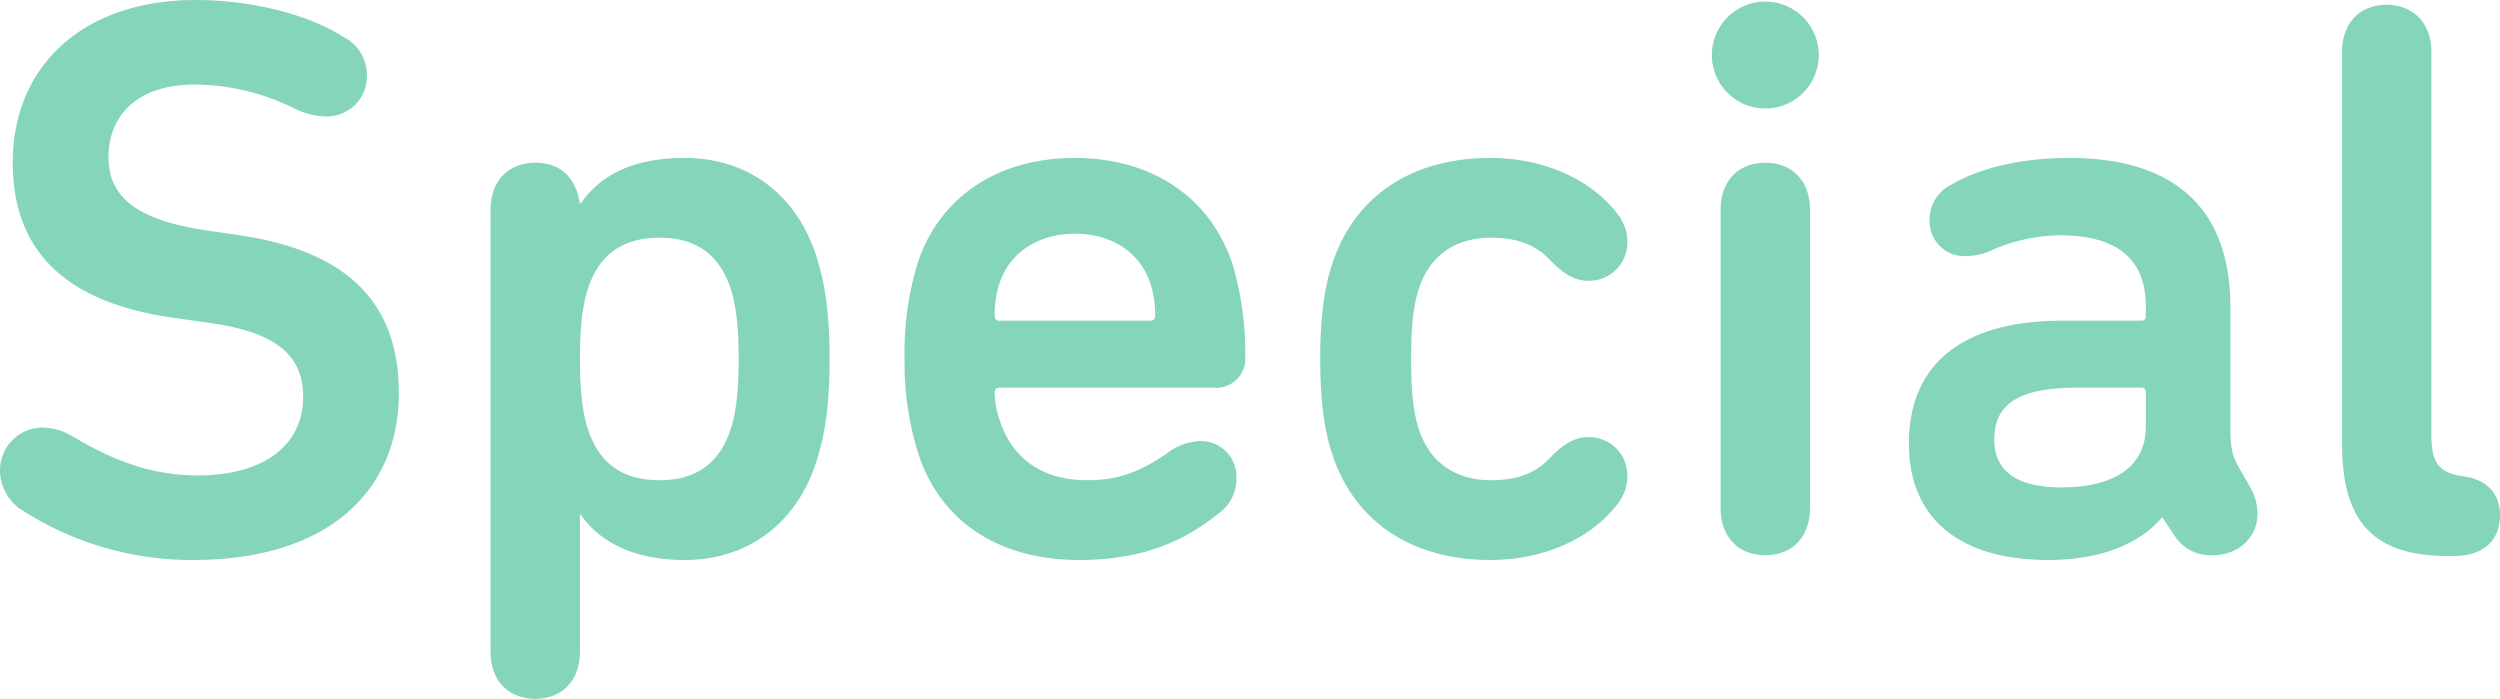 <svg xmlns="http://www.w3.org/2000/svg" width="376.08" height="105.12" viewBox="0 0 376.08 105.12">
  <path id="Path_702" data-name="Path 702" d="M34.44,1.32C54.96,1.32,65.4-9.24,65.4-23.76c0-13.92-8.04-21.6-24.72-23.88l-4.08-.6C25.8-49.8,21.72-53.4,21.72-59.28c0-6.24,4.32-10.92,12.96-10.92a34.03,34.03,0,0,1,15.24,3.72,11.5,11.5,0,0,0,4.44,1.08,6.053,6.053,0,0,0,6.24-6.24A6.416,6.416,0,0,0,57-77.4c-4.8-3.12-13.32-5.52-22.2-5.52-16.68,0-27.48,9.72-27.48,24.48,0,13.56,8.28,21.24,24.72,23.4l4.2.6C47.64-33,51-29.04,51-23.16c0,7.08-5.76,11.76-15.84,11.76-6.84,0-12.6-2.16-18.84-5.88a9.1,9.1,0,0,0-4.56-1.32A6.425,6.425,0,0,0,5.4-12.12,7.156,7.156,0,0,0,9-6,47.114,47.114,0,0,0,34.44,1.32ZM85.92,22.2c3.96,0,6.72-2.64,6.72-7.08V-5.52h.12c2.52,3.72,7.44,6.84,15.6,6.84,9.6,0,16.8-5.52,19.8-14.64,1.44-4.44,2.04-9.12,2.04-15.6s-.6-11.16-2.04-15.6c-3-9.12-10.2-14.64-19.8-14.64-8.16,0-12.84,2.88-15.6,6.84h-.12c-.6-3.72-2.76-6.12-6.72-6.12S79.2-55.8,79.2-51.36V15.12C79.2,19.56,81.96,22.2,85.92,22.2Zm18.72-32.88c-5.16,0-9-2.16-10.8-7.68-.84-2.52-1.2-6-1.2-10.56s.36-8.04,1.2-10.56c1.8-5.52,5.64-7.68,10.8-7.68,5.04,0,8.88,2.16,10.68,7.68.84,2.52,1.2,6,1.2,10.56s-.36,8.04-1.2,10.56C113.52-12.84,109.68-10.68,104.64-10.68Zm63.12,12c9.36,0,15.72-2.76,20.88-6.96a6.334,6.334,0,0,0,2.76-5.28,5.353,5.353,0,0,0-5.64-5.64,8.7,8.7,0,0,0-4.92,1.92c-3.72,2.52-6.96,3.96-11.88,3.96-6.6,0-11.16-3.12-13.08-8.76a12.715,12.715,0,0,1-.84-4.44.636.636,0,0,1,.72-.72h32.28a4.348,4.348,0,0,0,4.68-4.68A46.377,46.377,0,0,0,190.8-43.2c-3.24-9.84-11.88-15.96-23.76-15.96-11.52,0-20.4,5.88-23.64,15.96a46.08,46.08,0,0,0-1.92,14.28,44.847,44.847,0,0,0,2.04,14.16C146.76-4.68,155.4,1.32,167.76,1.32Zm11.4-36.72a.636.636,0,0,1-.72.72H155.76a.636.636,0,0,1-.72-.72,14.685,14.685,0,0,1,.72-4.92c1.56-4.68,5.88-7.44,11.4-7.44,5.4,0,9.72,2.76,11.28,7.44A14.685,14.685,0,0,1,179.16-35.4Zm50.4,36.72c8.16,0,14.64-3.24,18.24-7.32,1.8-1.92,2.4-3.48,2.4-5.28a5.742,5.742,0,0,0-5.88-5.88c-2.04,0-3.72,1.08-5.52,2.88-2.16,2.4-4.92,3.6-9.12,3.6-5.16,0-9.12-2.52-10.8-7.56-.96-2.88-1.2-6.24-1.2-10.68s.24-7.8,1.2-10.68c1.68-5.04,5.64-7.56,10.8-7.56,4.2,0,6.96,1.2,9.12,3.6,1.8,1.8,3.48,2.88,5.52,2.88a5.742,5.742,0,0,0,5.88-5.88c0-1.8-.6-3.36-2.4-5.28-3.6-4.08-10.08-7.32-18.24-7.32-11.64,0-20.4,5.64-23.76,15.96-1.2,3.6-1.8,8.16-1.8,14.28s.6,10.68,1.8,14.28C209.16-4.32,217.92,1.32,229.56,1.32Zm33.36-75.96a8.04,8.04,0,0,0,8.04,8.04A8.04,8.04,0,0,0,279-74.64a8.04,8.04,0,0,0-8.04-8.04A8.04,8.04,0,0,0,262.92-74.64ZM270.96.6c3.96,0,6.72-2.64,6.72-7.08V-51.36c0-4.44-2.76-7.08-6.72-7.08s-6.72,2.64-6.72,7.08V-6.48C264.24-2.04,267,.6,270.96.6ZM343.92-9.6l-1.8-3.12c-.84-1.56-1.2-2.76-1.2-5.76V-36.72c0-14.28-7.8-22.44-24.24-22.44-7.92,0-13.92,1.8-17.64,3.96a5.836,5.836,0,0,0-3.36,5.28,5.228,5.228,0,0,0,5.52,5.52,9.509,9.509,0,0,0,3.48-.72,25.881,25.881,0,0,1,10.56-2.4c9.12,0,12.96,3.96,12.96,10.68v1.44a.636.636,0,0,1-.72.72H315.6c-14.28,0-23.04,6-23.04,18.48,0,11.04,7.32,17.52,21,17.52,7.8,0,13.68-2.4,17.04-6.36h.12l1.92,2.88A6.387,6.387,0,0,0,338.28.6C342.12.6,345-2.04,345-5.64A8.206,8.206,0,0,0,343.92-9.6Zm-28.44,0c-6.6,0-10.08-2.4-10.08-7.2,0-5.28,3.6-7.8,12.48-7.8h9.6a.636.636,0,0,1,.72.72v5.16C328.2-12.6,323.28-9.6,315.48-9.6ZM374.52.72c4.8,0,6.96-2.64,6.96-6.12,0-3-1.68-5.4-5.64-5.88-3.36-.48-4.68-1.92-4.68-6V-75.12c0-4.44-2.88-7.08-6.72-7.08-3.96,0-6.72,2.64-6.72,7.08V-16.2C357.72-5.16,361.8.72,373.56.72Z" transform="translate(-5.4 82.92)" fill="#85d5ba"/>
</svg>

